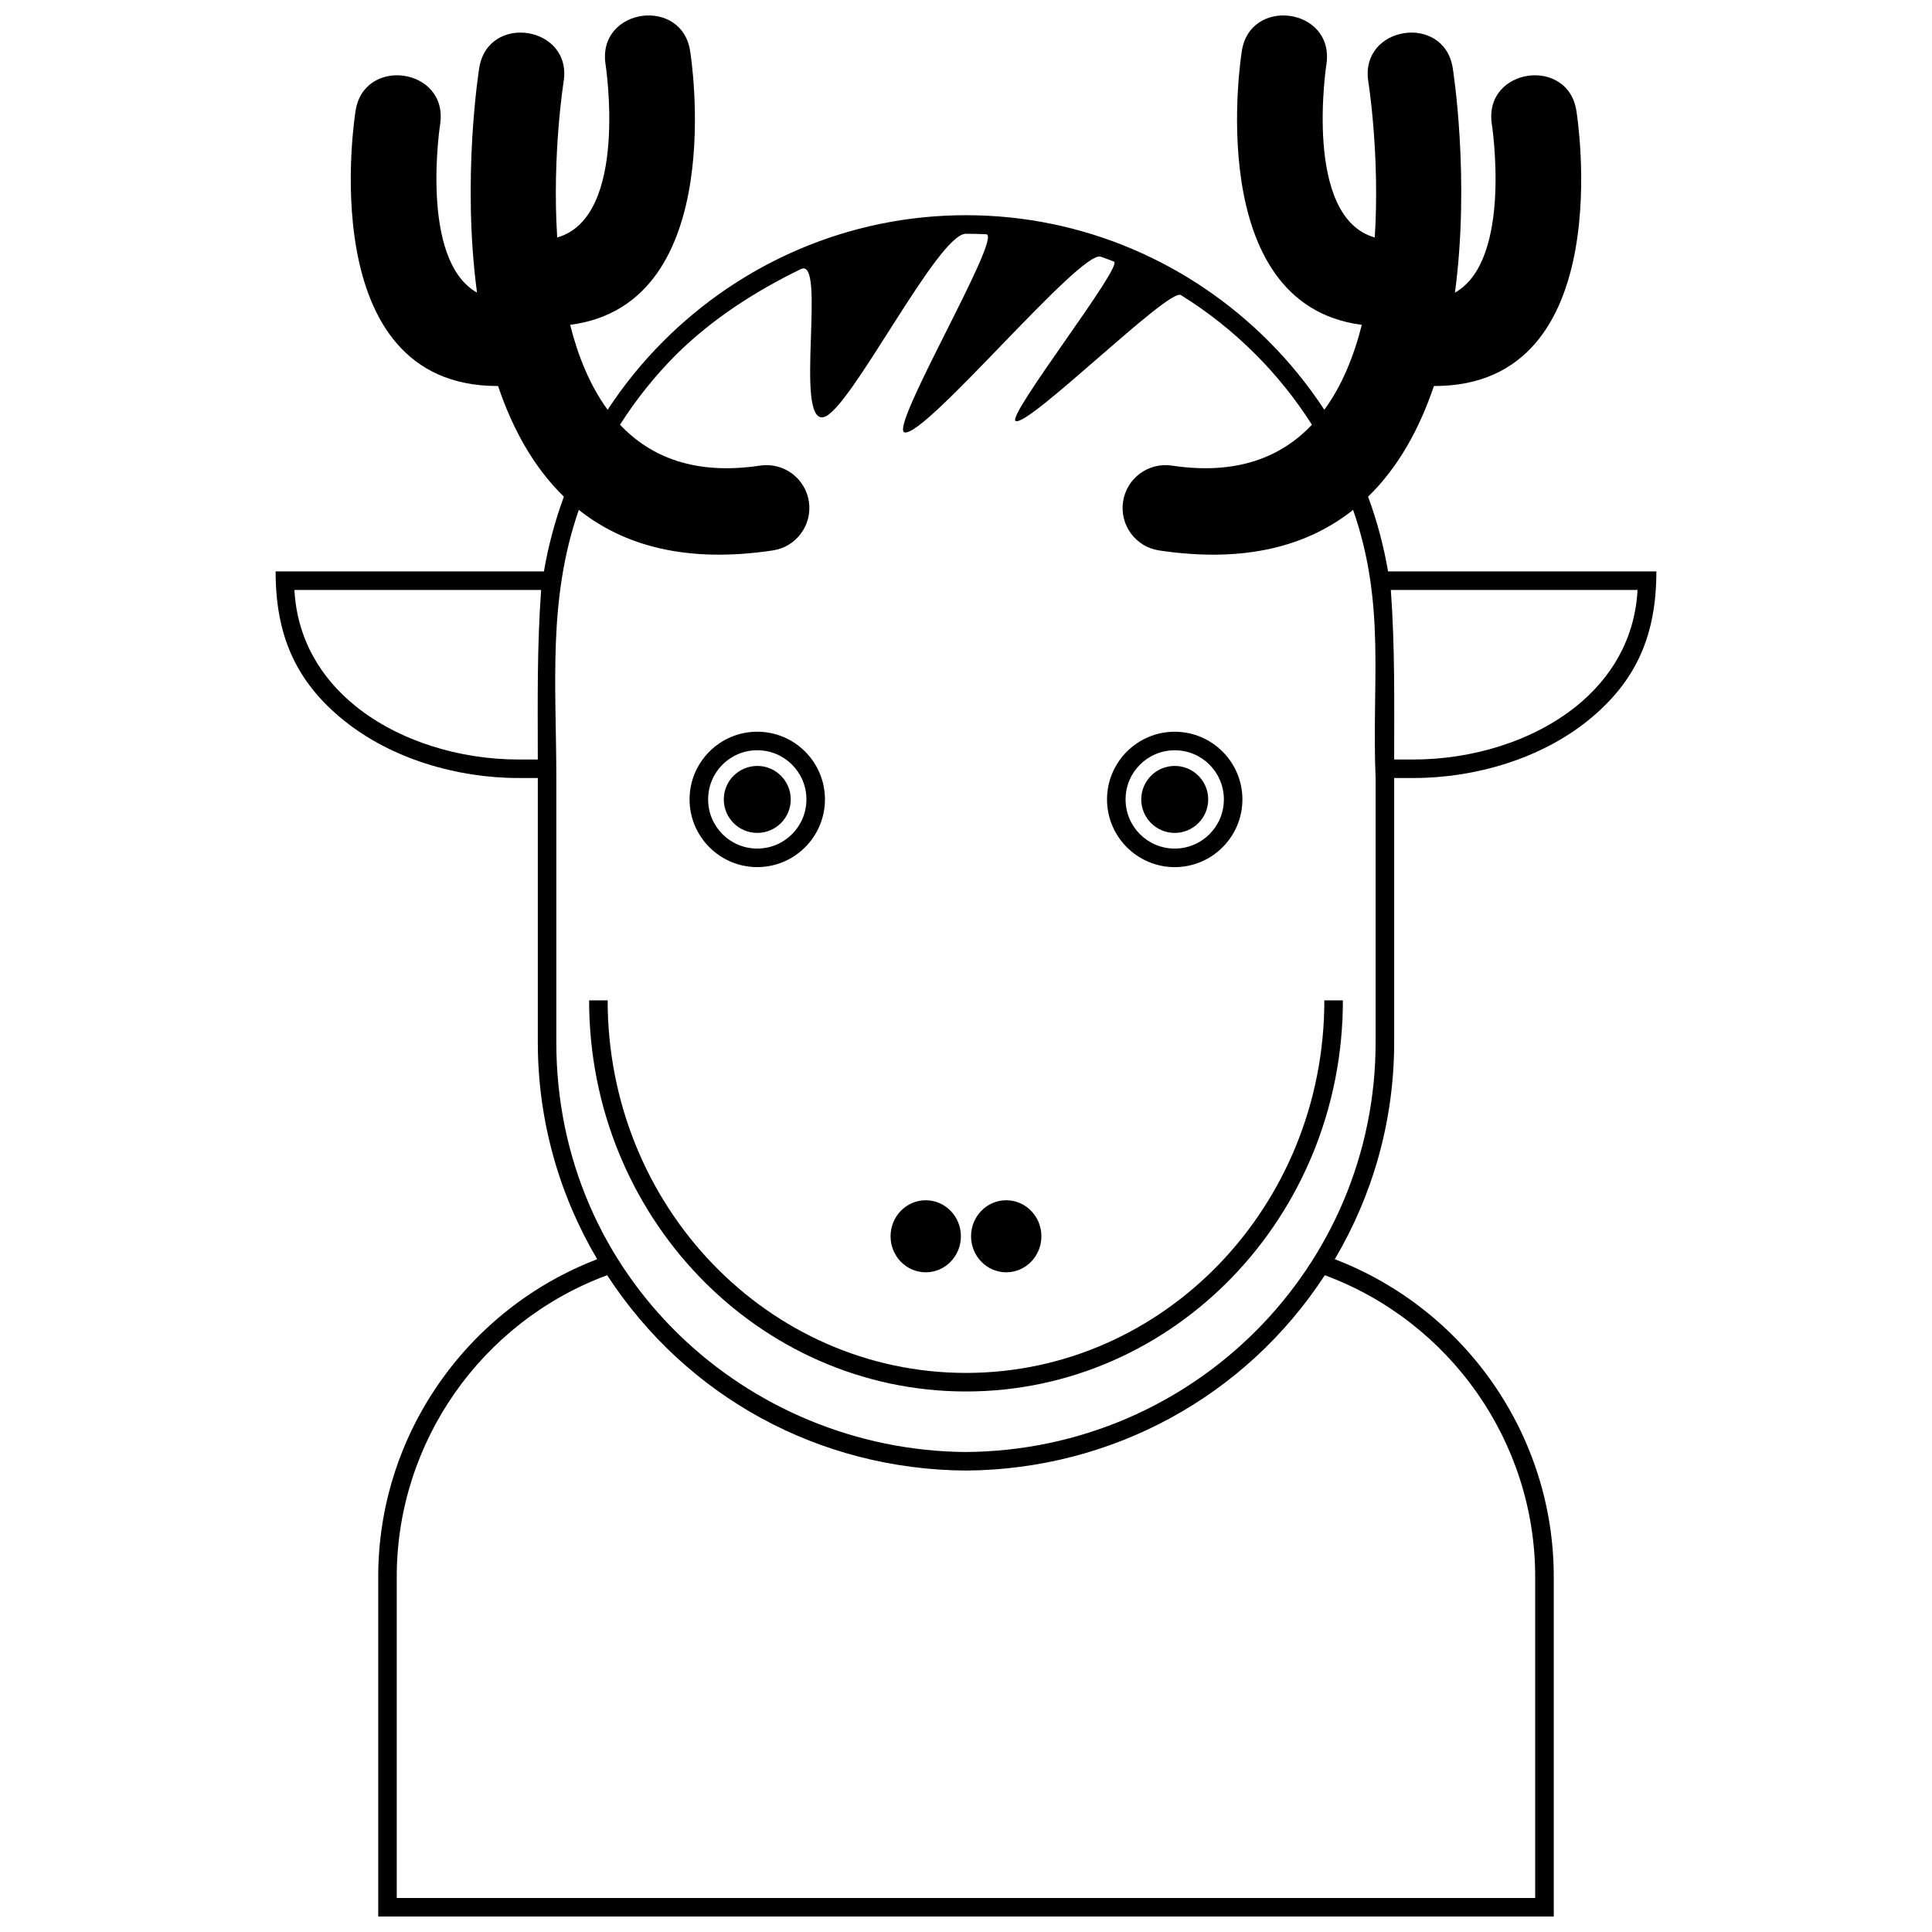 <?xml version="1.0" encoding="UTF-8"?>
<!-- Uploaded to: SVG Repo, www.svgrepo.com, Generator: SVG Repo Mixer Tools -->
<svg width="800px" height="800px" version="1.1" viewBox="144 144 512 512" xmlns="http://www.w3.org/2000/svg">
 <defs>
  <clipPath id="a">
   <path d="m217 148.09h366v503.81h-366z"/>
  </clipPath>
 </defs>
 <g clip-path="url(#a)">
  <path d="m577.97 300.35h-65.383c1.109 15.484 0.883 29.434 0.883 44.926h5.102c15.512 0 31.609-4.824 43.152-14.113 9.223-7.43 15.535-17.762 16.246-30.816zm-48.391-78.801c15.395-8.66 9.758-44.766 9.738-44.883-1.98-14.789 20.504-17.801 22.484-3.019 0.027 0.207 11.781 72.801-37.801 72.652-3.762 11.156-9.332 21.445-17.438 29.324 2.34 6.367 4.121 12.984 5.289 19.805h71.105c0 16.551-5.062 28.996-18.16 39.547-12.434 10.008-29.68 15.207-46.223 15.207h-5.102v70.047c0 20.93-5.754 40.586-15.738 57.473 34.77 13.344 58.031 46.828 58.031 84.133v90.059h-311.53v-90.059c0-37.305 23.262-70.789 58.031-84.133-9.984-16.883-15.738-36.543-15.738-57.473v-70.047h-5.102c-16.551 0-33.789-5.199-46.223-15.207-13.105-10.539-18.16-23.012-18.16-39.547h71.105c1.168-6.824 2.949-13.441 5.289-19.805-8.105-7.883-13.68-18.168-17.438-29.324-49.582 0.141-37.832-72.445-37.805-72.652 1.98-14.781 24.461-11.77 22.484 3.019-0.02 0.117-5.648 36.207 9.738 44.875-4.07-30.371 0.547-59.266 0.574-59.445 2.269-14.711 24.668-11.266 22.391 3.469-0.02 0.129-3.109 19.496-1.715 41.367 19.141-5.41 12.801-46.004 12.781-46.125-1.98-14.789 20.504-17.801 22.484-3.019 0.027 0.199 10.809 66.805-31.836 72.297 2.102 8.328 5.277 16.148 9.938 22.504 4.309-6.578 9.289-12.688 14.828-18.227 20.566-20.566 48.938-33.332 80.141-33.332 31.203 0 59.574 12.762 80.141 33.332 5.539 5.539 10.512 11.648 14.82 18.227 4.664-6.359 7.836-14.184 9.938-22.504-42.637-5.5-31.859-72.098-31.836-72.297 1.98-14.781 24.461-11.77 22.484 3.019-0.02 0.121-6.352 40.707 12.781 46.125 1.395-21.863-1.695-41.238-1.715-41.367-2.277-14.738 20.121-18.18 22.391-3.469 0.027 0.18 4.637 29.074 0.574 59.449zm-26.992 57.574c-11.855 9.434-28.41 14.207-51.414 10.746-6.203-0.93-10.48-6.727-9.551-12.93s6.727-10.48 12.93-9.551c17.109 2.578 28.973-2.188 37.121-10.836-4.297-6.766-9.34-13.047-15.008-18.715-5.941-5.941-12.559-11.211-19.723-15.645-3.18-1.973-40.398 35.02-43.777 33.383-2.566-1.246 28.715-41.227 26.043-42.258-1.137-0.438-2.309-0.883-3.477-1.289-5.398-1.895-46.223 47.59-51.977 46.57-4.445-0.785 26.203-52.297 21.594-52.52-1.754-0.078-3.559-0.129-5.352-0.129-7.496-0.141-30.906 47.234-37.762 48.609-7.867 1.574 0.902-42.598-5.992-39.25-12.066 5.863-23.398 13.156-32.918 22.527-5.656 5.656-10.699 11.93-15.008 18.715 8.152 8.656 20.012 13.41 37.121 10.836 6.203-0.93 12.004 3.348 12.93 9.551 0.93 6.203-3.348 12.004-9.551 12.93-23.012 3.457-39.566-1.316-51.422-10.75-8.27 23.812-5.961 46.457-5.961 71.074v70.047c0 62.297 50.562 108.14 108.56 108.56 60.539-0.477 108.56-49.301 108.56-108.56v-70.047c-1.082-25.43 2.805-45.785-5.965-71.066zm-7.496 202.82c-20.914 32.074-56.246 51.484-95.098 51.77-38.801-0.27-73.988-19.398-95.098-51.77-33.336 12.355-55.754 44.293-55.754 79.895v85.145h301.7v-85.145c0-35.602-22.418-67.539-55.754-79.895zm-208.57-136.67c0-15.629-0.238-29.191 0.883-44.926h-65.383c0.711 13.055 7.023 23.391 16.246 30.816 11.543 9.289 27.637 14.113 43.152 14.113h5.102z"/>
 </g>
 <path d="m499.88 409.1c0 28.598-11.176 54.512-29.223 73.254-18.078 18.781-43.07 30.402-70.652 30.402-27.586 0-52.582-11.621-70.66-30.402-18.047-18.742-29.223-44.656-29.223-73.254h4.914c0 27.289 10.648 51.996 27.844 69.859 17.176 17.84 40.914 28.879 67.125 28.879s49.945-11.043 67.117-28.879c17.195-17.863 27.844-42.574 27.844-69.859z"/>
 <path d="m344.68 337.91c9.895 0 17.941 8.051 17.941 17.941 0 9.895-8.051 17.941-17.941 17.941-9.895 0-17.938-8.051-17.938-17.941 0-9.895 8.043-17.941 17.938-17.941zm0 4.914c-7.211 0-13.02 5.816-13.02 13.027 0 7.203 5.816 13.027 13.02 13.027s13.027-5.824 13.027-13.027-5.824-13.027-13.027-13.027z"/>
 <path d="m344.68 346.98c4.902 0 8.875 3.973 8.875 8.875 0 4.902-3.973 8.875-8.875 8.875-4.894 0-8.867-3.973-8.867-8.875 0-4.902 3.973-8.875 8.867-8.875z" fill-rule="evenodd"/>
 <path d="m455.31 337.92c9.895 0 17.941 8.043 17.941 17.938s-8.051 17.941-17.941 17.941c-9.895 0-17.938-8.055-17.938-17.941 0-9.895 8.043-17.938 17.938-17.938zm0 4.914c-7.199 0-13.02 5.824-13.02 13.02 0 7.203 5.816 13.027 13.02 13.027s13.027-5.824 13.027-13.027c0-7.211-5.816-13.02-13.027-13.02z"/>
 <path d="m455.31 346.98c4.902 0 8.875 3.973 8.875 8.875 0 4.902-3.973 8.875-8.875 8.875-4.894 0-8.867-3.973-8.867-8.875 0-4.902 3.973-8.875 8.867-8.875z" fill-rule="evenodd"/>
 <path d="m389.33 462.08c5.148 0 9.32 4.269 9.32 9.547 0 5.269-4.172 9.547-9.32 9.547-5.148 0-9.32-4.277-9.32-9.547 0-5.277 4.172-9.547 9.32-9.547z" fill-rule="evenodd"/>
 <path d="m410.66 462.08c5.148 0 9.32 4.269 9.32 9.547 0 5.269-4.172 9.547-9.32 9.547-5.148 0-9.32-4.277-9.32-9.547 0-5.277 4.172-9.547 9.32-9.547z" fill-rule="evenodd"/>
</svg>